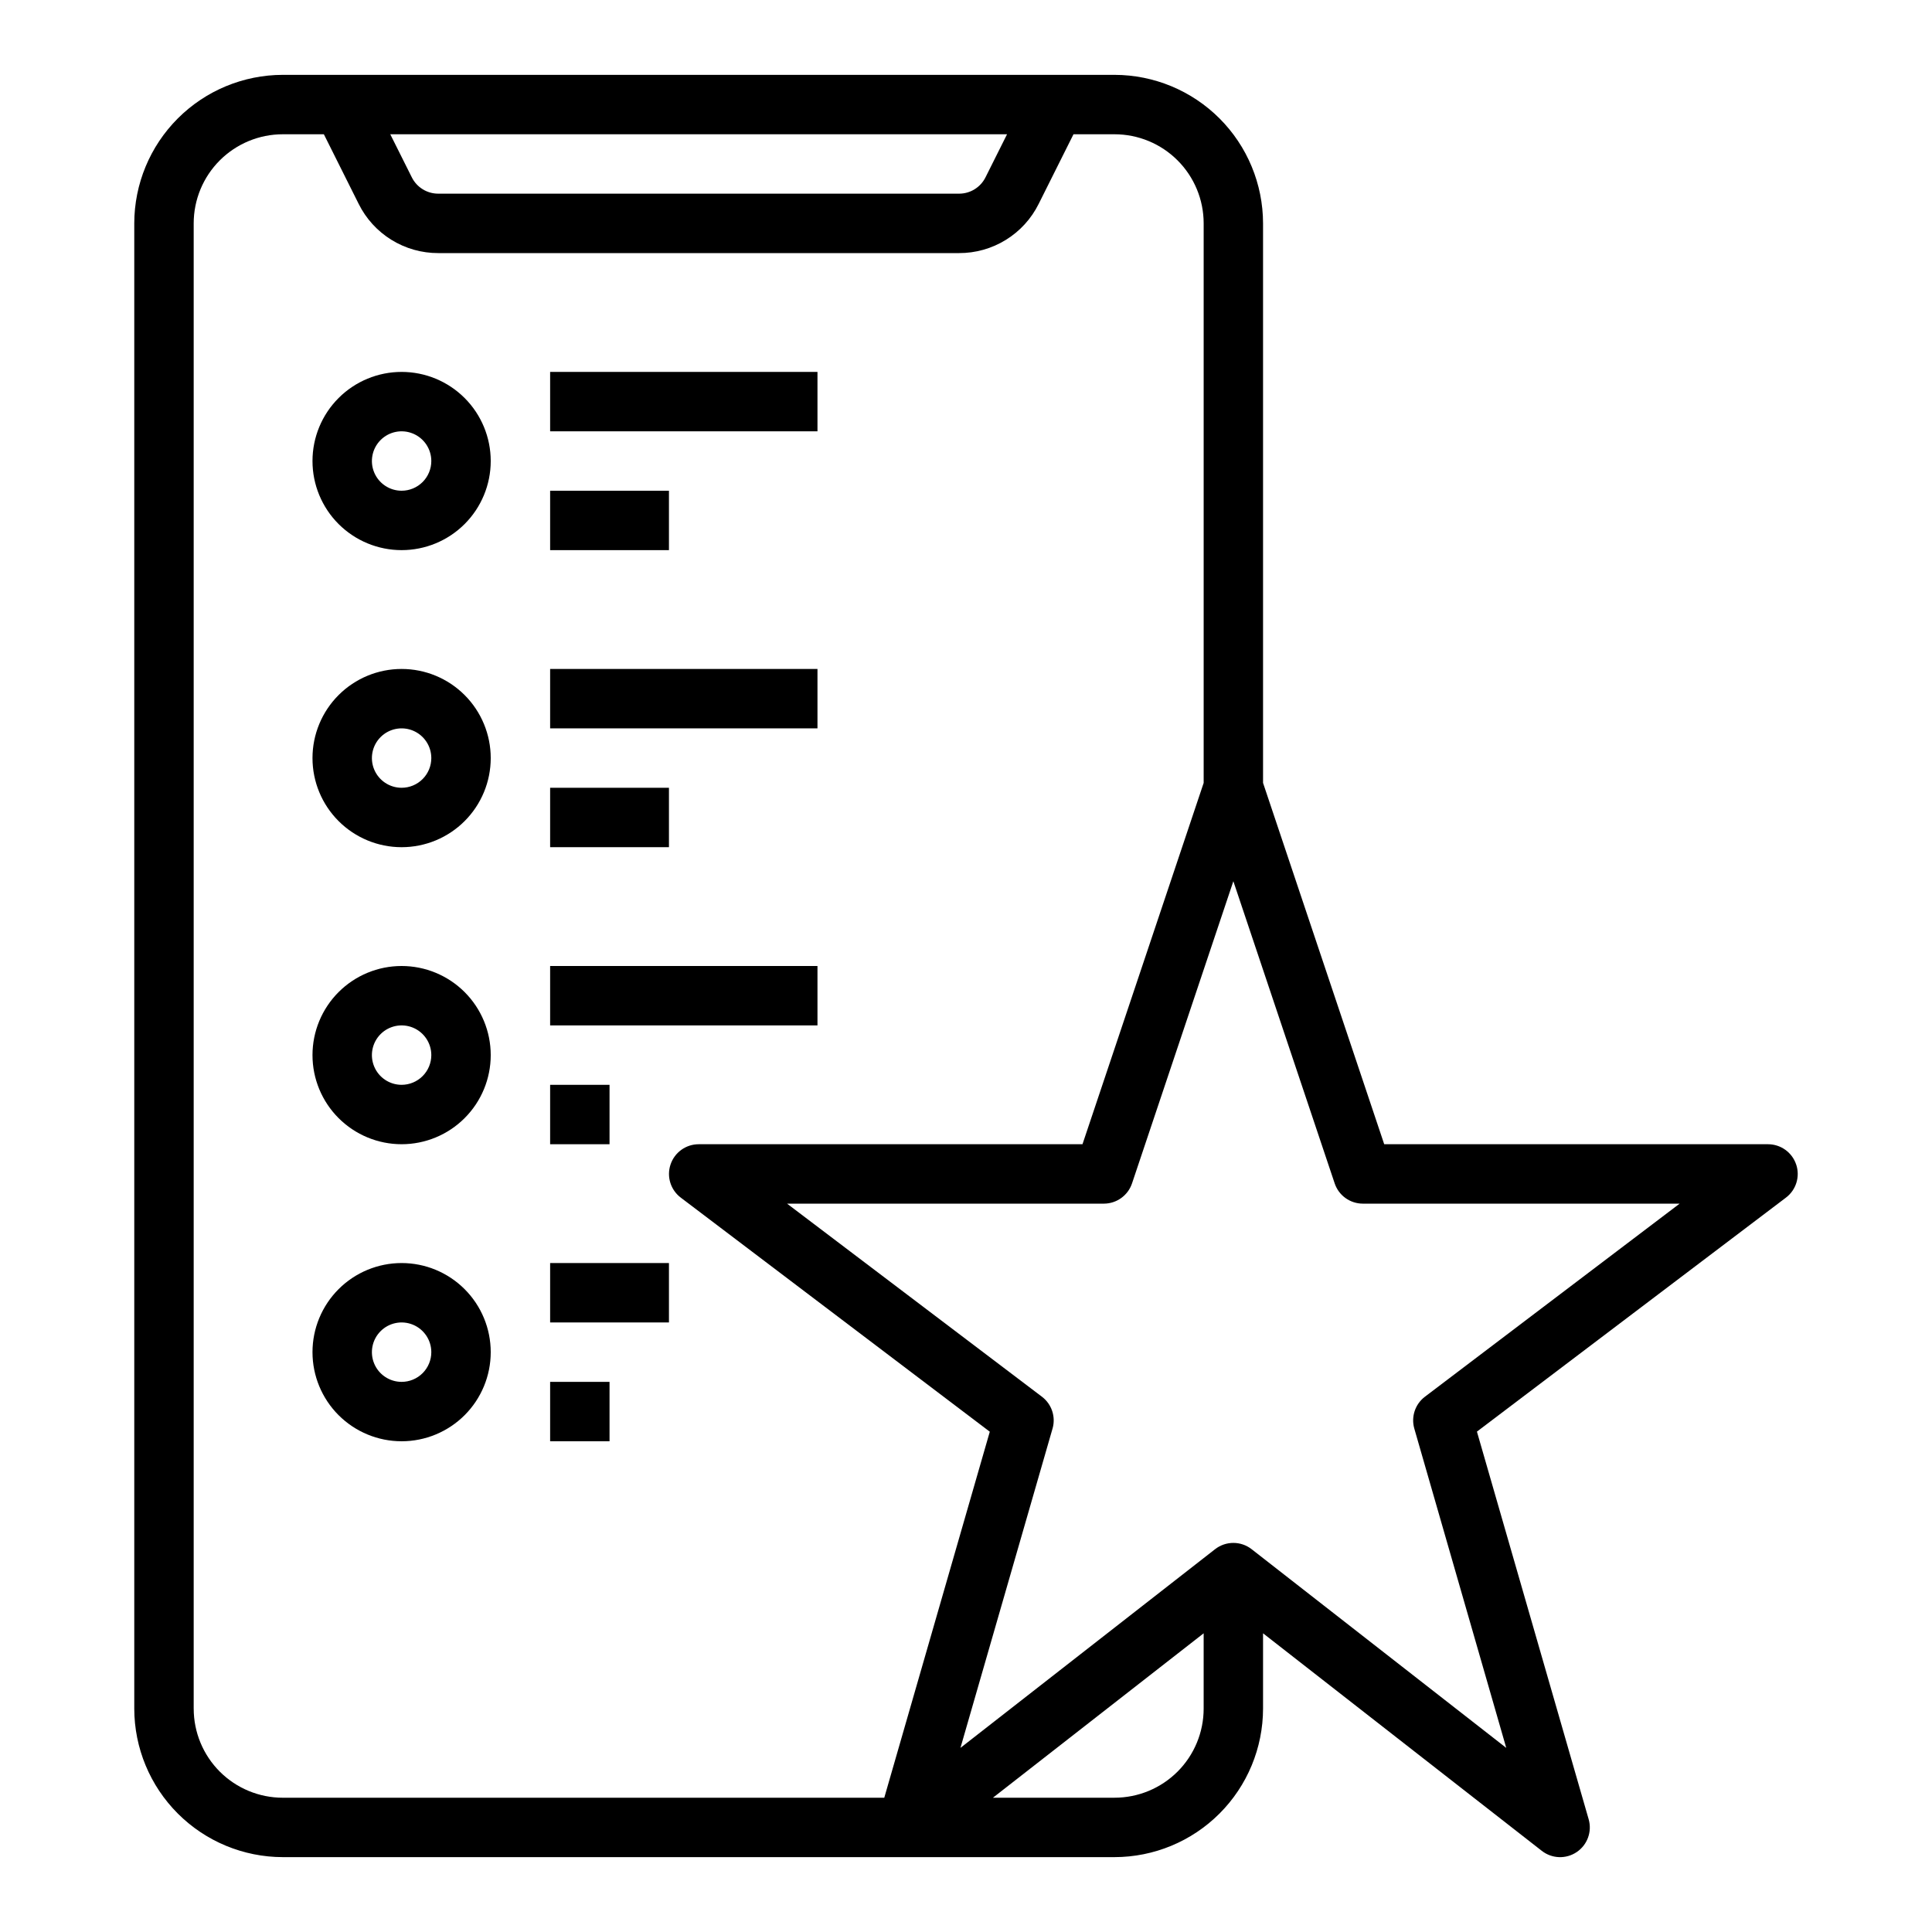 <?xml version="1.0" encoding="UTF-8"?>
<!-- Uploaded to: ICON Repo, www.iconrepo.com, Generator: ICON Repo Mixer Tools -->
<svg fill="#000000" width="800px" height="800px" version="1.1" viewBox="144 144 512 512" xmlns="http://www.w3.org/2000/svg">
 <g>
  <path d="m620 452.6c-1.074-3.207-4.078-5.367-7.461-5.367h-101.71l-32.109-95.754v-148.28c-0.012-10.438-4.164-20.441-11.543-27.82-7.379-7.379-17.383-11.527-27.816-11.543h-220.42c-10.434 0.016-20.438 4.164-27.816 11.543s-11.531 17.383-11.543 27.82v393.6c0.012 10.434 4.164 20.438 11.543 27.816 7.379 7.379 17.383 11.531 27.816 11.543h220.42c10.434-0.012 20.438-4.164 27.816-11.543 7.379-7.379 11.531-17.383 11.543-27.816v-19.957l73.879 57.656c2.691 2.098 6.426 2.227 9.254 0.312 2.828-1.91 4.102-5.426 3.152-8.707l-29.605-102.71 81.867-61.992c2.715-2.035 3.82-5.582 2.738-8.801zm-209.12-273.02-5.699 11.391c-1.324 2.676-4.055 4.363-7.039 4.352h-137.98c-2.984 0.012-5.715-1.676-7.039-4.352l-5.699-11.391zm-215.55 417.22v-393.6c0-6.266 2.488-12.273 6.918-16.699 4.43-4.43 10.438-6.918 16.699-6.918h10.879l9.219 18.438c1.949 3.93 4.961 7.238 8.695 9.543 3.731 2.309 8.039 3.523 12.426 3.508h137.98c4.387 0.016 8.691-1.199 12.426-3.508 3.734-2.305 6.746-5.613 8.695-9.543l9.219-18.438h10.879c6.262 0 12.27 2.488 16.699 6.918 4.43 4.426 6.918 10.434 6.918 16.699v148.28l-32.113 95.754h-101.71c-3.387 0-6.394 2.168-7.465 5.383-1.074 3.215 0.031 6.754 2.742 8.785l81.867 62.016-27.965 97h-159.39c-6.262 0-12.27-2.488-16.699-6.914-4.43-4.43-6.918-10.438-6.918-16.699zm244.03 23.617-32.219-0.004 55.84-43.57v19.957c0 6.262-2.488 12.27-6.918 16.699-4.43 4.426-10.438 6.914-16.699 6.914zm82.258-106.27c-2.594 1.965-3.711 5.324-2.809 8.453l24.363 84.609-67.48-52.656c-2.844-2.219-6.836-2.219-9.684 0l-67.48 52.656 24.402-84.609h0.004c0.902-3.129-0.215-6.488-2.809-8.453l-67.543-51.168h83.953c3.383-0.004 6.387-2.164 7.465-5.371l26.852-80.074 26.852 80.074c1.074 3.207 4.078 5.367 7.461 5.371h83.957z"/>
  <path d="m250.43 242.56c-6.262 0-12.27 2.488-16.699 6.918-4.43 4.426-6.918 10.434-6.918 16.699 0 6.262 2.488 12.27 6.918 16.699 4.43 4.426 10.438 6.914 16.699 6.914 6.266 0 12.27-2.488 16.699-6.914 4.43-4.43 6.918-10.438 6.918-16.699 0-6.266-2.488-12.273-6.918-16.699-4.43-4.43-10.434-6.918-16.699-6.918zm0 31.488c-3.184 0-6.055-1.918-7.273-4.859s-0.543-6.328 1.707-8.578c2.25-2.254 5.637-2.926 8.578-1.707s4.859 4.086 4.859 7.273c0 2.086-0.828 4.09-2.305 5.566-1.477 1.473-3.477 2.305-5.566 2.305z"/>
  <path d="m289.79 242.56h70.848v15.742h-70.848z"/>
  <path d="m289.79 274.05h31.488v15.742h-31.488z"/>
  <path d="m250.43 321.28c-6.262 0-12.27 2.488-16.699 6.918-4.43 4.43-6.918 10.438-6.918 16.699s2.488 12.27 6.918 16.699c4.43 4.43 10.438 6.918 16.699 6.918 6.266 0 12.27-2.488 16.699-6.918 4.43-4.43 6.918-10.438 6.918-16.699s-2.488-12.27-6.918-16.699c-4.43-4.43-10.434-6.918-16.699-6.918zm0 31.488c-3.184 0-6.055-1.918-7.273-4.859s-0.543-6.328 1.707-8.578 5.637-2.926 8.578-1.707 4.859 4.09 4.859 7.273c0 2.086-0.828 4.09-2.305 5.566-1.477 1.477-3.477 2.305-5.566 2.305z"/>
  <path d="m289.79 321.28h70.848v15.742h-70.848z"/>
  <path d="m289.79 352.77h31.488v15.742h-31.488z"/>
  <path d="m250.43 400c-6.262 0-12.27 2.488-16.699 6.914-4.43 4.43-6.918 10.438-6.918 16.699 0 6.266 2.488 12.273 6.918 16.699 4.43 4.43 10.438 6.918 16.699 6.918 6.266 0 12.27-2.488 16.699-6.918 4.43-4.426 6.918-10.434 6.918-16.699 0-6.262-2.488-12.27-6.918-16.699-4.43-4.426-10.434-6.914-16.699-6.914zm0 31.488c-3.184 0-6.055-1.918-7.273-4.859-1.219-2.945-0.543-6.328 1.707-8.582 2.25-2.25 5.637-2.922 8.578-1.707 2.941 1.219 4.859 4.09 4.859 7.273 0 2.09-0.828 4.09-2.305 5.566-1.477 1.477-3.477 2.309-5.566 2.309z"/>
  <path d="m289.79 400h70.848v15.742h-70.848z"/>
  <path d="m289.79 431.49h15.742v15.742h-15.742z"/>
  <path d="m250.43 478.72c-6.262 0-12.27 2.488-16.699 6.918-4.43 4.43-6.918 10.434-6.918 16.699 0 6.262 2.488 12.27 6.918 16.699 4.43 4.426 10.438 6.914 16.699 6.914 6.266 0 12.27-2.488 16.699-6.914 4.43-4.43 6.918-10.438 6.918-16.699 0-6.266-2.488-12.27-6.918-16.699-4.43-4.43-10.434-6.918-16.699-6.918zm0 31.488c-3.184 0-6.055-1.918-7.273-4.859s-0.543-6.328 1.707-8.578c2.25-2.254 5.637-2.926 8.578-1.707s4.859 4.09 4.859 7.273c0 2.086-0.828 4.09-2.305 5.566-1.477 1.477-3.477 2.305-5.566 2.305z"/>
  <path d="m289.79 478.72h31.488v15.742h-31.488z"/>
  <path d="m289.79 510.21h15.742v15.742h-15.742z"/>
 </g>
</svg>